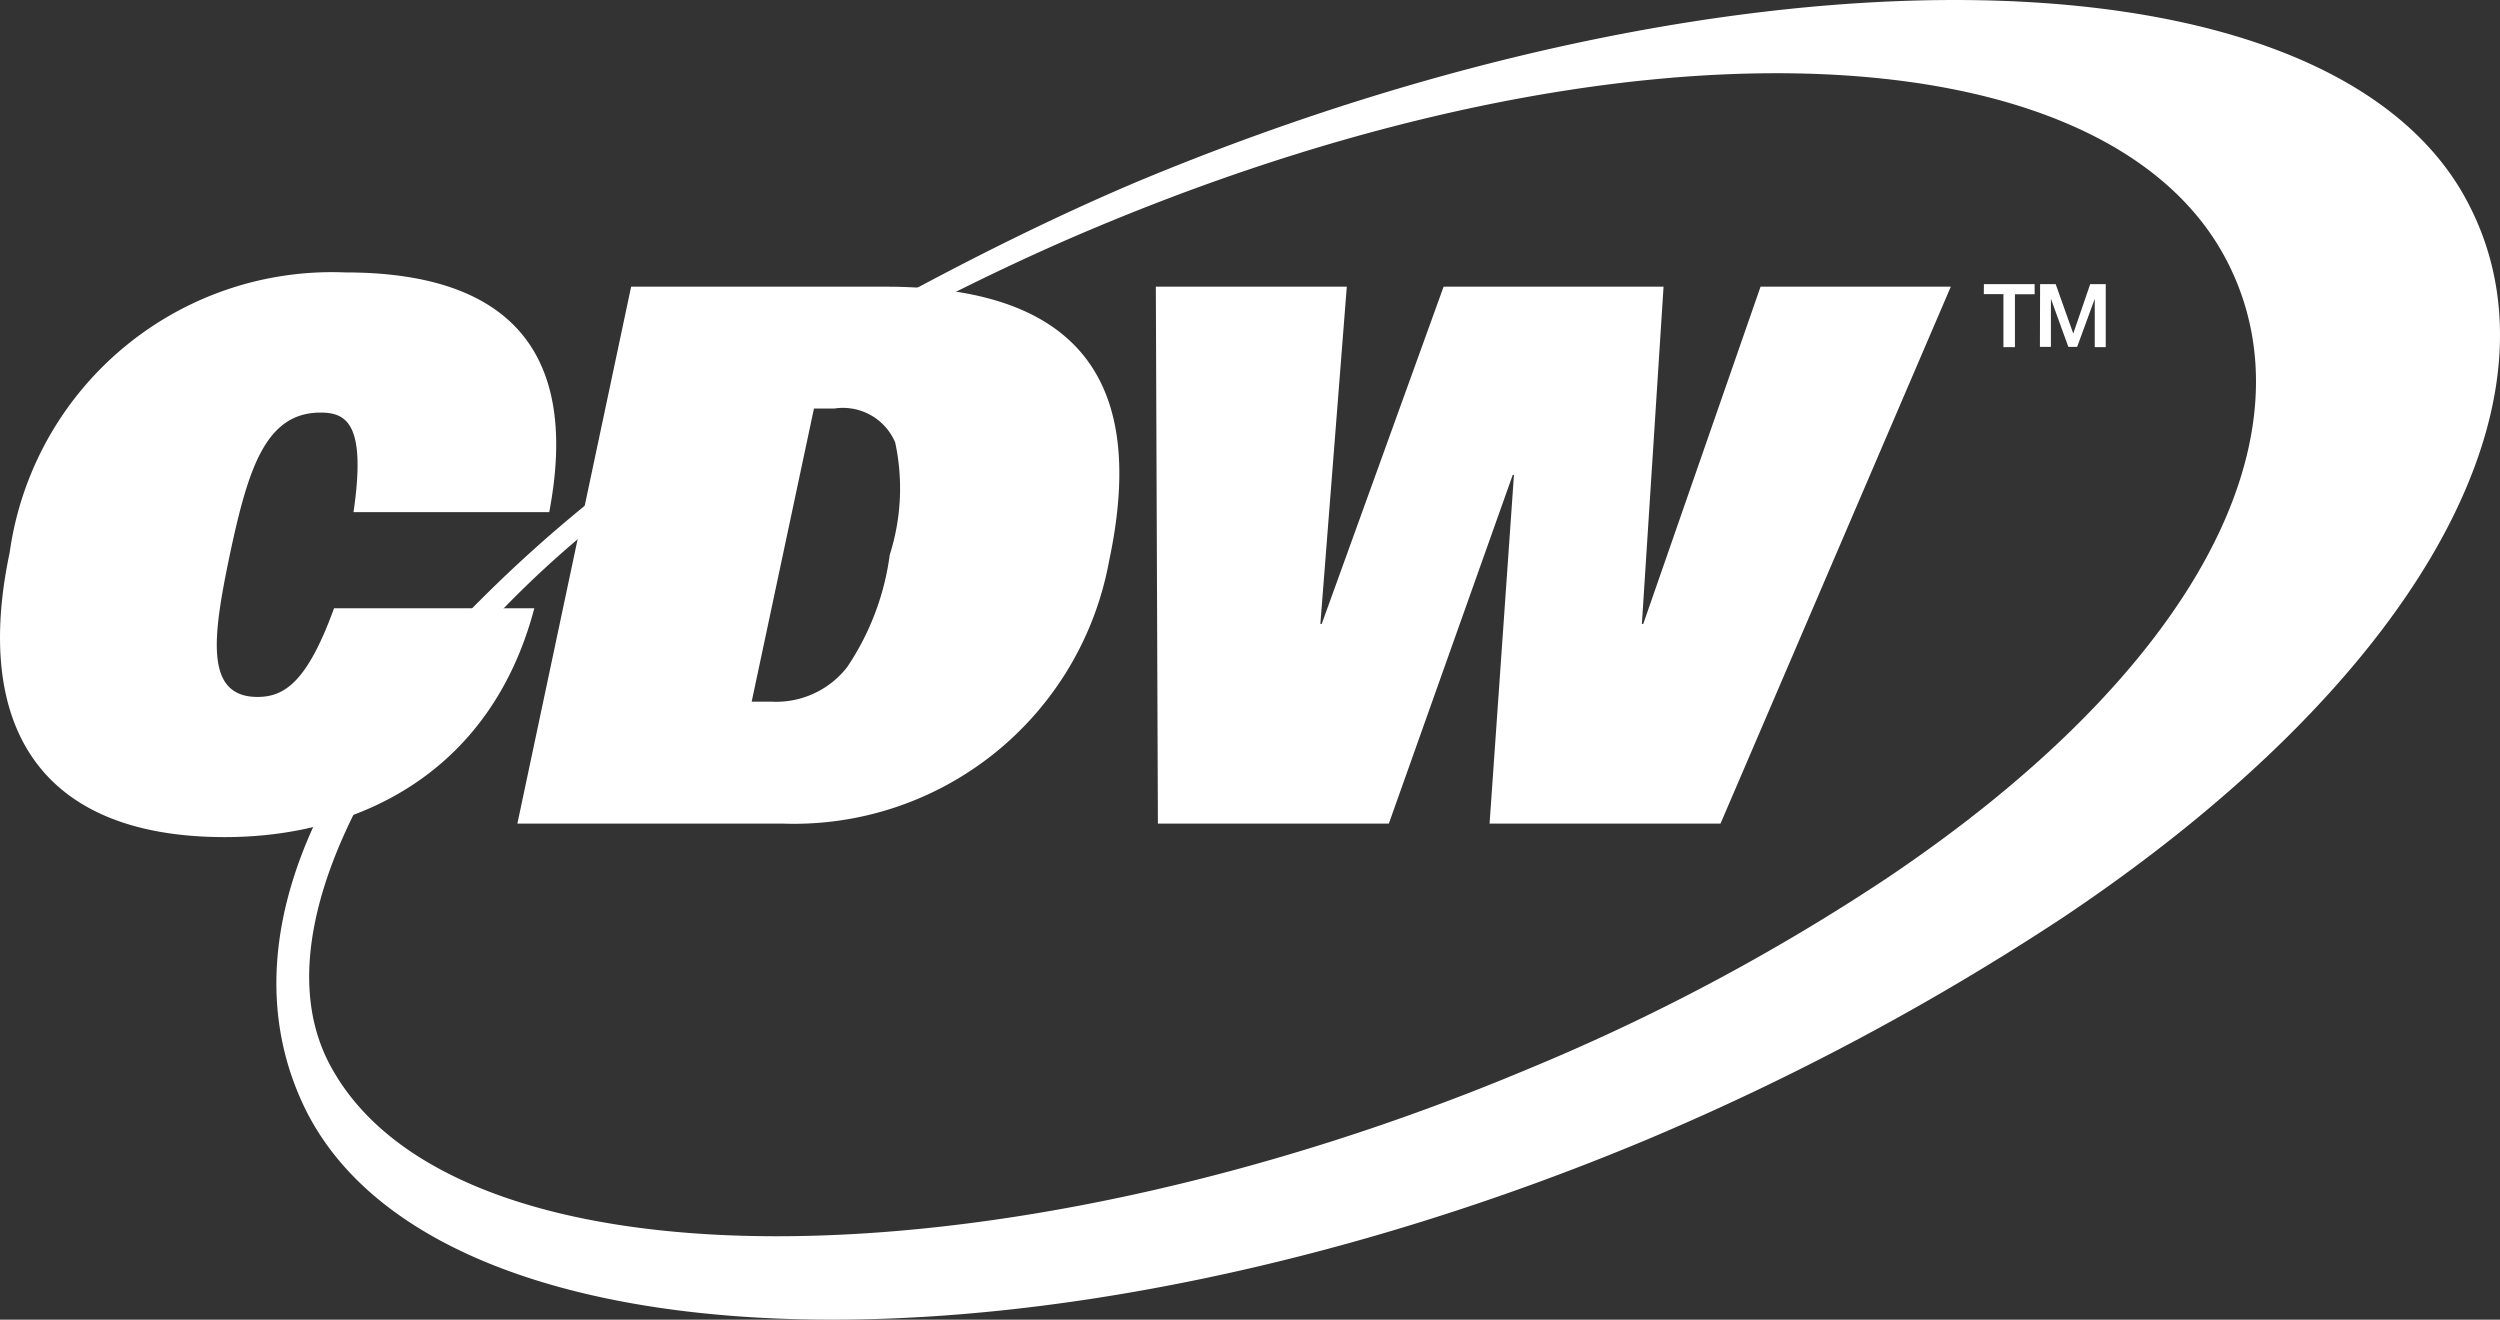 <?xml version="1.0" encoding="UTF-8"?> <svg xmlns="http://www.w3.org/2000/svg" height="36" viewBox="0 0 68.199 36" width="68.199"><rect x="0" y="0" width="68.199" height="36" fill="#333333" stroke="none"/><g fill="#fff" fill-rule="evenodd"><path d="m29.319 64.01a27.9 27.9 0 0 1 3.121-2.881l.037-.776a37.965 37.965 0 0 0 -4.063 3.694zm-3.38 4.6c-1.459 2.678-2.032 5.32-1 7.351 3.251 6.353 18.266 6.261 32.71.2a57.117 57.117 0 0 0 9.77-5.19c8.461-5.671 11.749-12.077 9.329-16.824-3.232-6.354-16.364-7.018-30.807-.979-1.552.646-3.029 1.348-4.451 2.069h-1.219c2.069-1.127 4.377-2.29 6.686-3.269 16.419-6.87 32.728-6.593 36.385.628 2.771 5.411-1.44 12.984-11.119 19.448a70.11 70.11 0 0 1 -11.323 6.039c-16.419 6.871-32.876 6.447-36.551-.757-1.293-2.567-1.071-5.559.646-8.718h.942z" transform="translate(-15.98 -46.992)"></path><path d="m17.409 76.542c-1.182 4.488-4.8 6.243-8.44 6.243-5.134 0-6.852-3.122-5.873-7.758a8.878 8.878 0 0 1 9.161-7.646c3.712 0 6.52 1.5 5.559 6.538h-5.339c.351-2.4-.184-2.715-.9-2.715-1.5 0-1.976 1.533-2.475 3.879-.462 2.216-.7 3.878.757 3.878.757 0 1.367-.443 2.087-2.419h5.467zm-.462 5.874h7.221a8.74 8.74 0 0 0 8.921-7.166c.924-4.34-.277-7.5-6.151-7.48h-6.888zm8.09-11.322h.554a1.549 1.549 0 0 1 1.662.923 5.957 5.957 0 0 1 -.148 3.066 7.16 7.16 0 0 1 -1.163 3.066 2.456 2.456 0 0 1 -2.05.942h-.554l1.7-8zm9.327-3.324h5.209l-.721 9.2h.037l3.325-9.2h6l-.591 9.2h.037l3.2-9.2h5.19l-6.282 14.646h-6.3l.665-9.512h-.033l-3.38 9.512h-6.3zm22.589-.07h1.384v.277h-.537v1.441h-.314v-1.445h-.535zm1.533 0h.425l.48 1.348.462-1.348h.424v1.718h-.3v-1.318l-.48 1.312h-.24l-.476-1.312v1.312h-.3z" transform="translate(-2.833 -59.949)"></path></g></svg> 